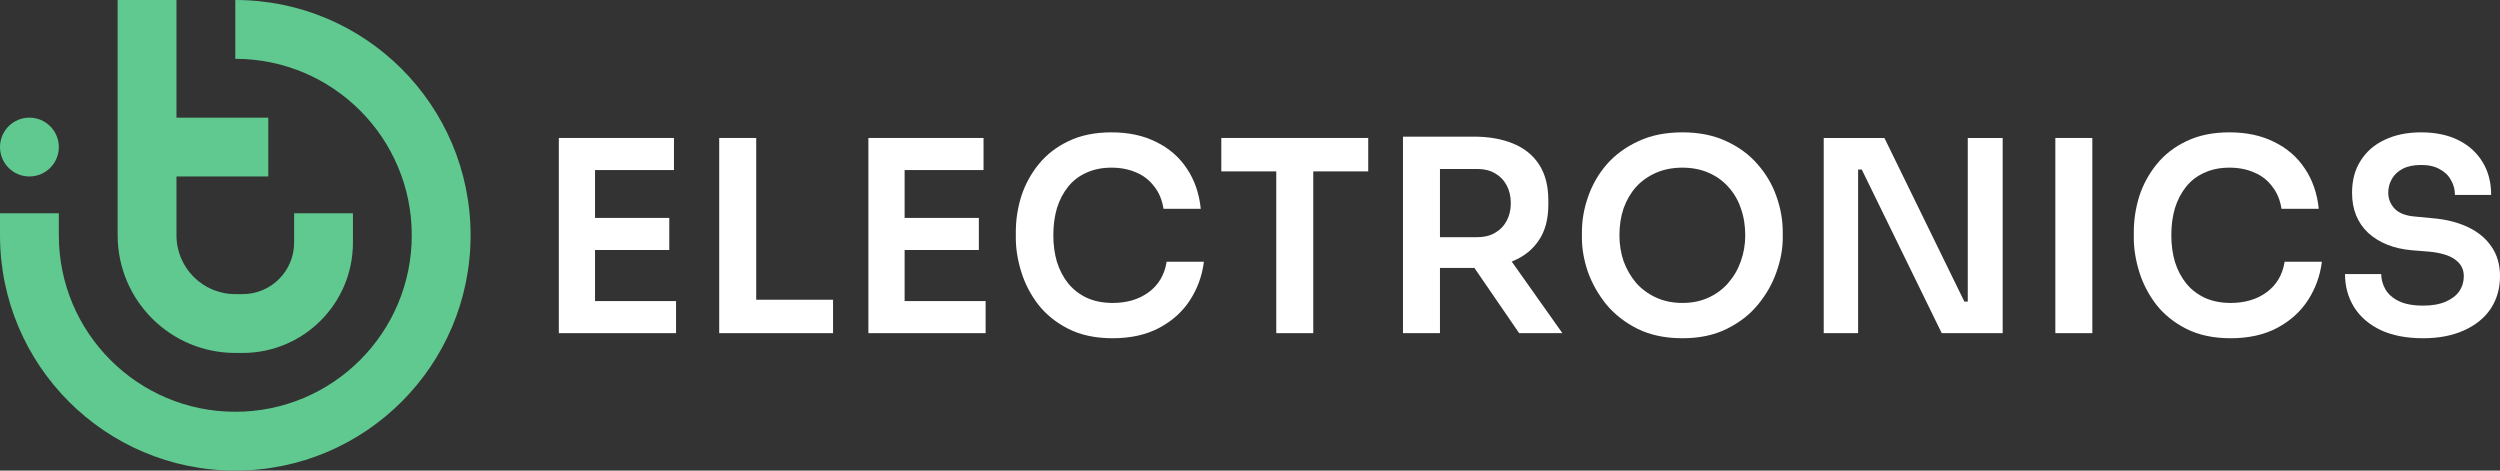 <svg width="255" height="48" viewBox="0 0 255 48" fill="none" xmlns="http://www.w3.org/2000/svg">
<rect x="0" y="0" width="255" height="48" fill="#333333" stroke="none"/>
<path d="M57 33.982V14.073H60.693V33.982H57ZM60.162 33.982V30.709H68.957V33.982H60.162ZM60.162 25.5V22.227H68.266V25.5H60.162ZM60.162 17.346V14.073H68.744V17.346H60.162Z" fill="white"/>
<path d="M73.359 33.982V14.073H77.133V33.982H73.359ZM76.601 33.982V30.573H84.971V33.982H76.601Z" fill="white"/>
<path d="M88.576 33.982V14.073H92.27V33.982H88.576ZM91.738 33.982V30.709H100.533V33.982H91.738ZM91.738 25.5V22.227H99.842V25.5H91.738ZM91.738 17.346V14.073H100.32V17.346H91.738Z" fill="white"/>
<path d="M113.498 34.5C111.744 34.5 110.238 34.182 108.98 33.545C107.723 32.909 106.696 32.082 105.899 31.064C105.119 30.046 104.543 28.936 104.171 27.736C103.799 26.537 103.613 25.381 103.613 24.273V23.673C103.613 22.436 103.799 21.218 104.171 20.018C104.561 18.818 105.155 17.727 105.952 16.745C106.749 15.764 107.759 14.982 108.98 14.4C110.221 13.8 111.682 13.5 113.365 13.5C115.118 13.5 116.642 13.827 117.935 14.482C119.246 15.118 120.29 16.027 121.07 17.209C121.85 18.373 122.319 19.736 122.478 21.3H118.679C118.537 20.391 118.218 19.628 117.722 19.009C117.244 18.373 116.633 17.9 115.889 17.591C115.145 17.264 114.304 17.1 113.365 17.1C112.408 17.1 111.558 17.273 110.814 17.618C110.07 17.945 109.45 18.419 108.954 19.037C108.458 19.654 108.077 20.382 107.812 21.218C107.564 22.055 107.44 22.982 107.44 24C107.44 24.982 107.564 25.891 107.812 26.727C108.077 27.564 108.467 28.3 108.98 28.936C109.494 29.555 110.123 30.036 110.867 30.382C111.629 30.727 112.505 30.9 113.498 30.9C114.95 30.9 116.172 30.536 117.164 29.809C118.174 29.064 118.785 28.027 118.997 26.7H122.797C122.62 28.118 122.15 29.418 121.389 30.6C120.627 31.782 119.582 32.727 118.253 33.437C116.925 34.145 115.34 34.5 113.498 34.5Z" fill="white"/>
<path d="M130.18 33.982V16.937H133.953V33.982H130.18ZM124.574 17.482V14.073H139.559V17.482H124.574Z" fill="white"/>
<path d="M143.104 33.982V13.937H146.876V33.982H143.104ZM154.954 33.982L149.002 25.309H153.226L159.364 33.982H154.954ZM145.76 27.327V24.191H150.703C151.393 24.191 151.987 24.046 152.482 23.755C152.996 23.464 153.395 23.054 153.678 22.527C153.961 22 154.103 21.4 154.103 20.727C154.103 20.036 153.961 19.427 153.678 18.9C153.395 18.373 152.996 17.964 152.482 17.673C151.987 17.382 151.393 17.236 150.703 17.236H145.76V13.937H150.304C151.863 13.937 153.209 14.173 154.342 14.645C155.494 15.118 156.379 15.836 157 16.8C157.619 17.764 157.93 18.973 157.93 20.427V20.863C157.93 22.337 157.611 23.546 156.973 24.491C156.353 25.436 155.476 26.146 154.342 26.618C153.209 27.091 151.863 27.327 150.304 27.327H145.76Z" fill="white"/>
<path d="M171.612 34.5C169.858 34.5 168.335 34.182 167.042 33.545C165.766 32.909 164.703 32.082 163.853 31.064C163.02 30.027 162.392 28.919 161.967 27.736C161.559 26.537 161.355 25.381 161.355 24.273V23.673C161.355 22.454 161.568 21.245 161.994 20.045C162.418 18.827 163.056 17.727 163.906 16.745C164.775 15.764 165.846 14.982 167.121 14.4C168.396 13.8 169.893 13.5 171.612 13.5C173.312 13.5 174.8 13.8 176.076 14.4C177.351 14.982 178.413 15.764 179.264 16.745C180.132 17.727 180.778 18.827 181.203 20.045C181.629 21.245 181.841 22.454 181.841 23.673V24.273C181.841 25.381 181.629 26.537 181.203 27.736C180.796 28.919 180.167 30.027 179.317 31.064C178.485 32.082 177.422 32.909 176.129 33.545C174.853 34.182 173.348 34.5 171.612 34.5ZM171.612 30.9C172.604 30.9 173.49 30.718 174.269 30.355C175.066 29.991 175.739 29.491 176.288 28.855C176.855 28.2 177.28 27.463 177.564 26.645C177.864 25.809 178.015 24.927 178.015 24C178.015 23 177.864 22.081 177.564 21.245C177.28 20.409 176.855 19.681 176.288 19.064C175.739 18.445 175.066 17.964 174.269 17.618C173.472 17.273 172.586 17.1 171.612 17.1C170.619 17.1 169.725 17.273 168.928 17.618C168.131 17.964 167.449 18.445 166.882 19.064C166.333 19.681 165.908 20.409 165.607 21.245C165.324 22.081 165.182 23 165.182 24C165.182 24.927 165.324 25.809 165.607 26.645C165.908 27.463 166.333 28.2 166.882 28.855C167.449 29.491 168.131 29.991 168.928 30.355C169.725 30.718 170.619 30.9 171.612 30.9Z" fill="white"/>
<path d="M186.02 33.982V14.073H192.21L200.367 30.764H201.244L200.713 31.255V14.073H204.273V33.982H198.056L189.899 17.291H188.995L189.527 16.8V33.982H186.02Z" fill="white"/>
<path d="M209.645 33.982V14.073H213.417V33.982H209.645Z" fill="white"/>
<path d="M227.533 34.5C225.779 34.5 224.273 34.182 223.015 33.545C221.758 32.909 220.731 32.082 219.934 31.064C219.154 30.046 218.578 28.936 218.206 27.736C217.834 26.537 217.648 25.381 217.648 24.273V23.673C217.648 22.436 217.834 21.218 218.206 20.018C218.596 18.818 219.19 17.727 219.987 16.745C220.783 15.764 221.794 14.982 223.015 14.4C224.256 13.8 225.717 13.5 227.4 13.5C229.153 13.5 230.677 13.827 231.97 14.482C233.281 15.118 234.325 16.027 235.105 17.209C235.885 18.373 236.354 19.736 236.513 21.3H232.714C232.572 20.391 232.253 19.628 231.757 19.009C231.279 18.373 230.668 17.9 229.924 17.591C229.18 17.264 228.338 17.1 227.4 17.1C226.443 17.1 225.593 17.273 224.849 17.618C224.105 17.945 223.485 18.419 222.989 19.037C222.493 19.654 222.112 20.382 221.847 21.218C221.599 22.055 221.475 22.982 221.475 24C221.475 24.982 221.599 25.891 221.847 26.727C222.112 27.564 222.502 28.3 223.015 28.936C223.529 29.555 224.158 30.036 224.902 30.382C225.664 30.727 226.54 30.9 227.533 30.9C228.985 30.9 230.207 30.536 231.199 29.809C232.209 29.064 232.82 28.027 233.032 26.7H236.832C236.655 28.118 236.185 29.418 235.424 30.6C234.662 31.782 233.617 32.727 232.288 33.437C230.96 34.145 229.375 34.5 227.533 34.5Z" fill="white"/>
<path d="M247.162 34.5C245.444 34.5 243.992 34.218 242.805 33.655C241.636 33.091 240.742 32.318 240.121 31.337C239.501 30.336 239.191 29.209 239.191 27.955H242.884C242.884 28.482 243.026 29 243.31 29.509C243.593 30 244.045 30.4 244.665 30.709C245.302 31.018 246.135 31.173 247.162 31.173C248.083 31.173 248.854 31.037 249.474 30.764C250.094 30.491 250.555 30.137 250.855 29.7C251.157 29.245 251.308 28.736 251.308 28.173C251.308 27.463 251.015 26.9 250.431 26.482C249.846 26.045 248.943 25.773 247.72 25.663L246.02 25.527C244.16 25.363 242.672 24.773 241.556 23.755C240.458 22.718 239.909 21.355 239.909 19.663C239.909 18.391 240.201 17.3 240.786 16.391C241.37 15.463 242.185 14.755 243.23 14.264C244.293 13.754 245.533 13.5 246.95 13.5C248.42 13.5 249.687 13.764 250.75 14.291C251.812 14.819 252.636 15.564 253.22 16.527C253.805 17.473 254.097 18.591 254.097 19.882H250.404C250.404 19.337 250.271 18.836 250.006 18.382C249.757 17.909 249.376 17.537 248.863 17.264C248.367 16.973 247.729 16.827 246.95 16.827C246.206 16.827 245.586 16.954 245.09 17.209C244.594 17.464 244.222 17.809 243.974 18.245C243.726 18.682 243.602 19.154 243.602 19.663C243.602 20.282 243.823 20.828 244.267 21.3C244.709 21.755 245.409 22.018 246.365 22.091L248.066 22.255C249.448 22.363 250.661 22.663 251.706 23.155C252.751 23.645 253.557 24.309 254.124 25.145C254.708 25.982 255.001 26.991 255.001 28.173C255.001 29.427 254.682 30.536 254.044 31.5C253.406 32.446 252.494 33.181 251.308 33.709C250.138 34.236 248.757 34.5 247.162 34.5Z" fill="white"/>
<path fill-rule="evenodd" clip-rule="evenodd" d="M18 0V12H27.365V18H18V24C18 27.314 20.686 30 24 30H24.75C27.649 30 30 27.649 30 24.75V21.75H36V24.75C36 30.963 30.963 36 24.75 36H24C17.372 36 12 30.627 12 24V0H18Z" fill="#5FC990"/>
<path d="M3 18C4.657 18 6 16.657 6 15C6 13.343 4.657 12 3 12C1.343 12 0 13.343 0 15C0 16.657 1.343 18 3 18Z" fill="#5FC990"/>
<path fill-rule="evenodd" clip-rule="evenodd" d="M42 24C42 14.059 33.941 6 24 6V0C37.255 0 48 10.745 48 24C48 37.255 37.255 48 24 48C10.745 48 0 37.255 0 24C0 23.243 0 22.5 0 21.754L6 21.75C6 22.5 6 23.429 6 24C6 33.941 14.059 42 24 42C33.941 42 42 33.941 42 24Z" fill="#5FC990"/>
</svg>
